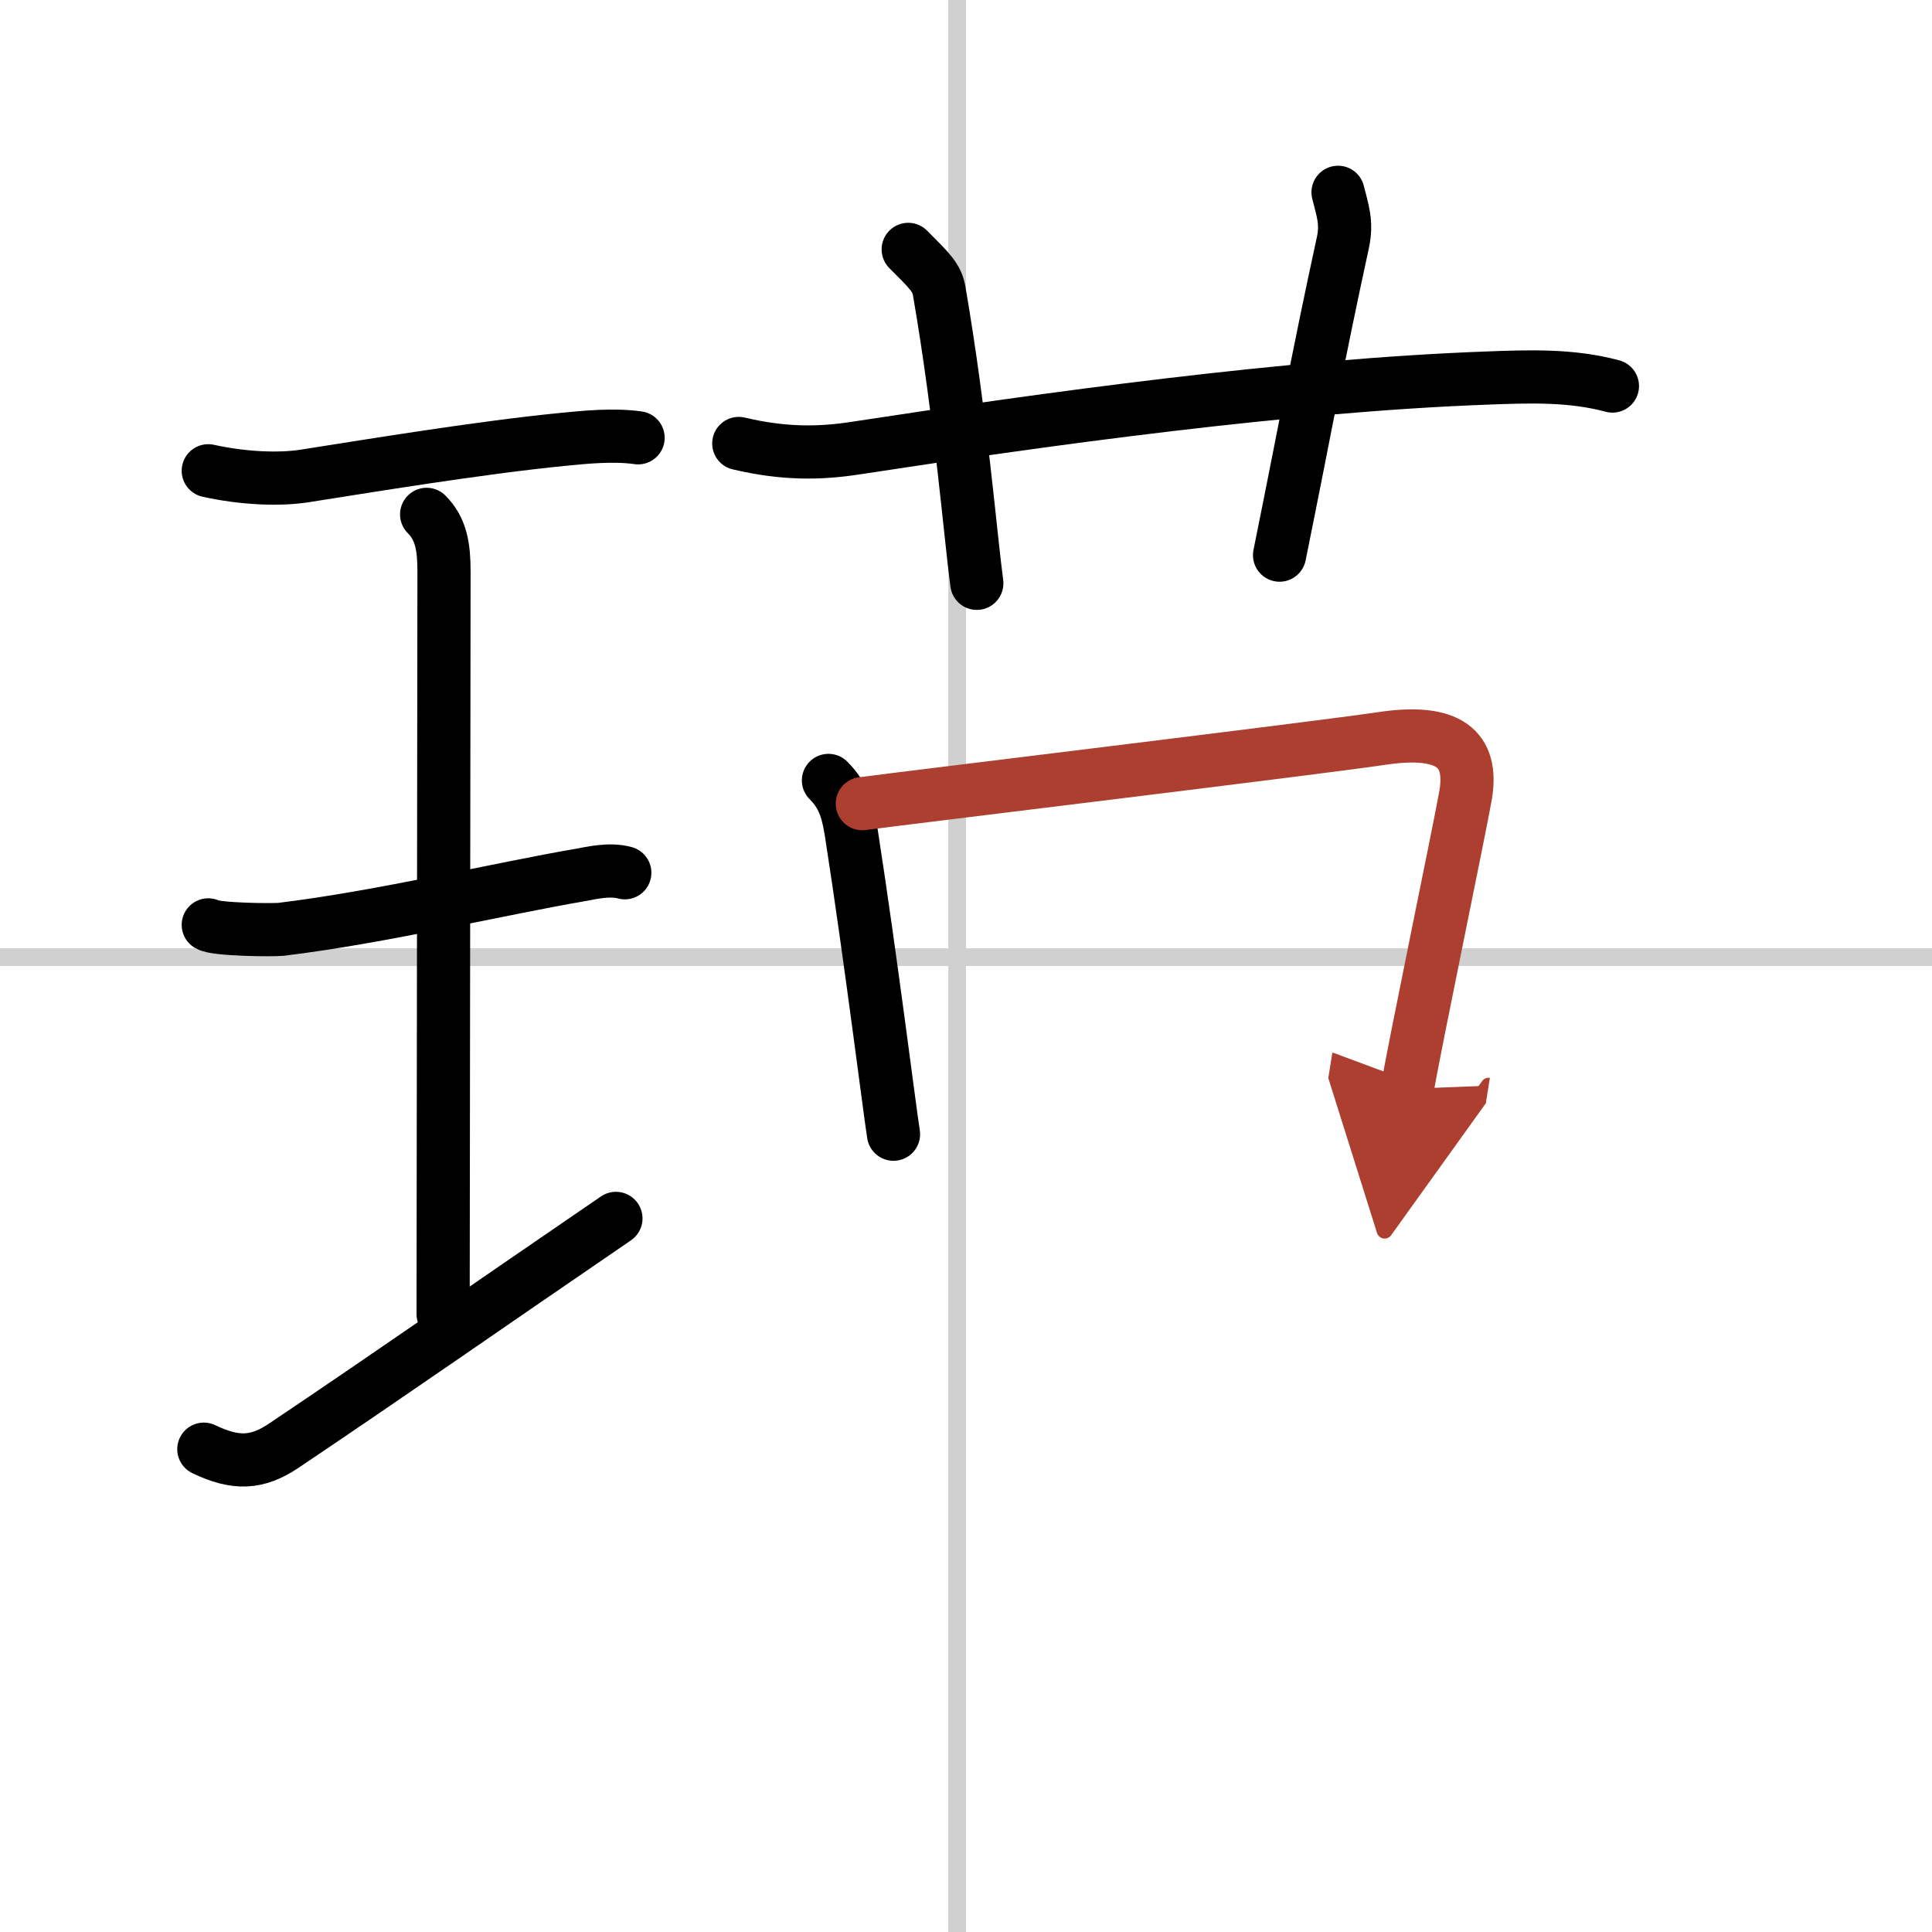 <svg width="400" height="400" viewBox="0 0 109 109" xmlns="http://www.w3.org/2000/svg"><defs><marker id="a" markerWidth="4" orient="auto" refX="1" refY="5" viewBox="0 0 10 10"><polyline points="0 0 10 5 0 10 1 5" fill="#ad3f31" stroke="#ad3f31"/></marker></defs><g fill="none" stroke="#000" stroke-linecap="round" stroke-linejoin="round" stroke-width="3"><rect width="100%" height="100%" fill="#fff" stroke="#fff"/><line x1="54" x2="54" y2="109" stroke="#d0d0d0" stroke-width="1"/><line x2="109" y1="54" y2="54" stroke="#d0d0d0" stroke-width="1"/><path d="m11.75 26.56c2 0.44 3.99 0.51 5.39 0.3 3.34-0.52 9.83-1.6 14.61-2.07 1.2-0.12 2.87-0.29 4.25-0.09"/><path d="m24.07 29.02c0.83 0.83 0.98 1.86 0.98 3.23 0 5.95-0.05 36.18-0.05 41.88"/><path d="m11.75 52.18c0.45 0.27 3.64 0.3 4.11 0.25 5.64-0.68 12.39-2.3 16.91-3.07 0.56-0.1 1.61-0.36 2.48-0.12"/><path d="m11.5 81.76c1.79 0.86 3.01 0.82 4.53-0.21 6.22-4.18 11.49-7.87 18.72-12.81"/><path d="m41.68 25.02c2.57 0.61 4.6 0.57 6.6 0.26 10.84-1.66 24.42-3.54 35.6-3.95 2.38-0.09 4.76-0.18 7.09 0.45"/><path d="m51.24 14.07c1.23 1.23 1.62 1.6 1.75 2.36 1.22 7.07 1.77 13.91 2.12 16.48"/><path d="m75.49 10.85c0.23 0.96 0.53 1.67 0.27 2.85-1.5 6.91-2.01 9.93-3.57 17.62"/><path d="m46.74 44.03c0.93 0.92 1.12 1.91 1.3 3.03 1.08 6.94 2.16 15.63 2.37 16.93"/><path d="m48.65 45.34c2.79-0.37 25.56-3.12 29.33-3.68s5.14 0.59 4.71 3.18c-0.29 1.71-2.96 14.53-3.29 16.59" marker-end="url(#a)" stroke="#ad3f31"/></g></svg>
